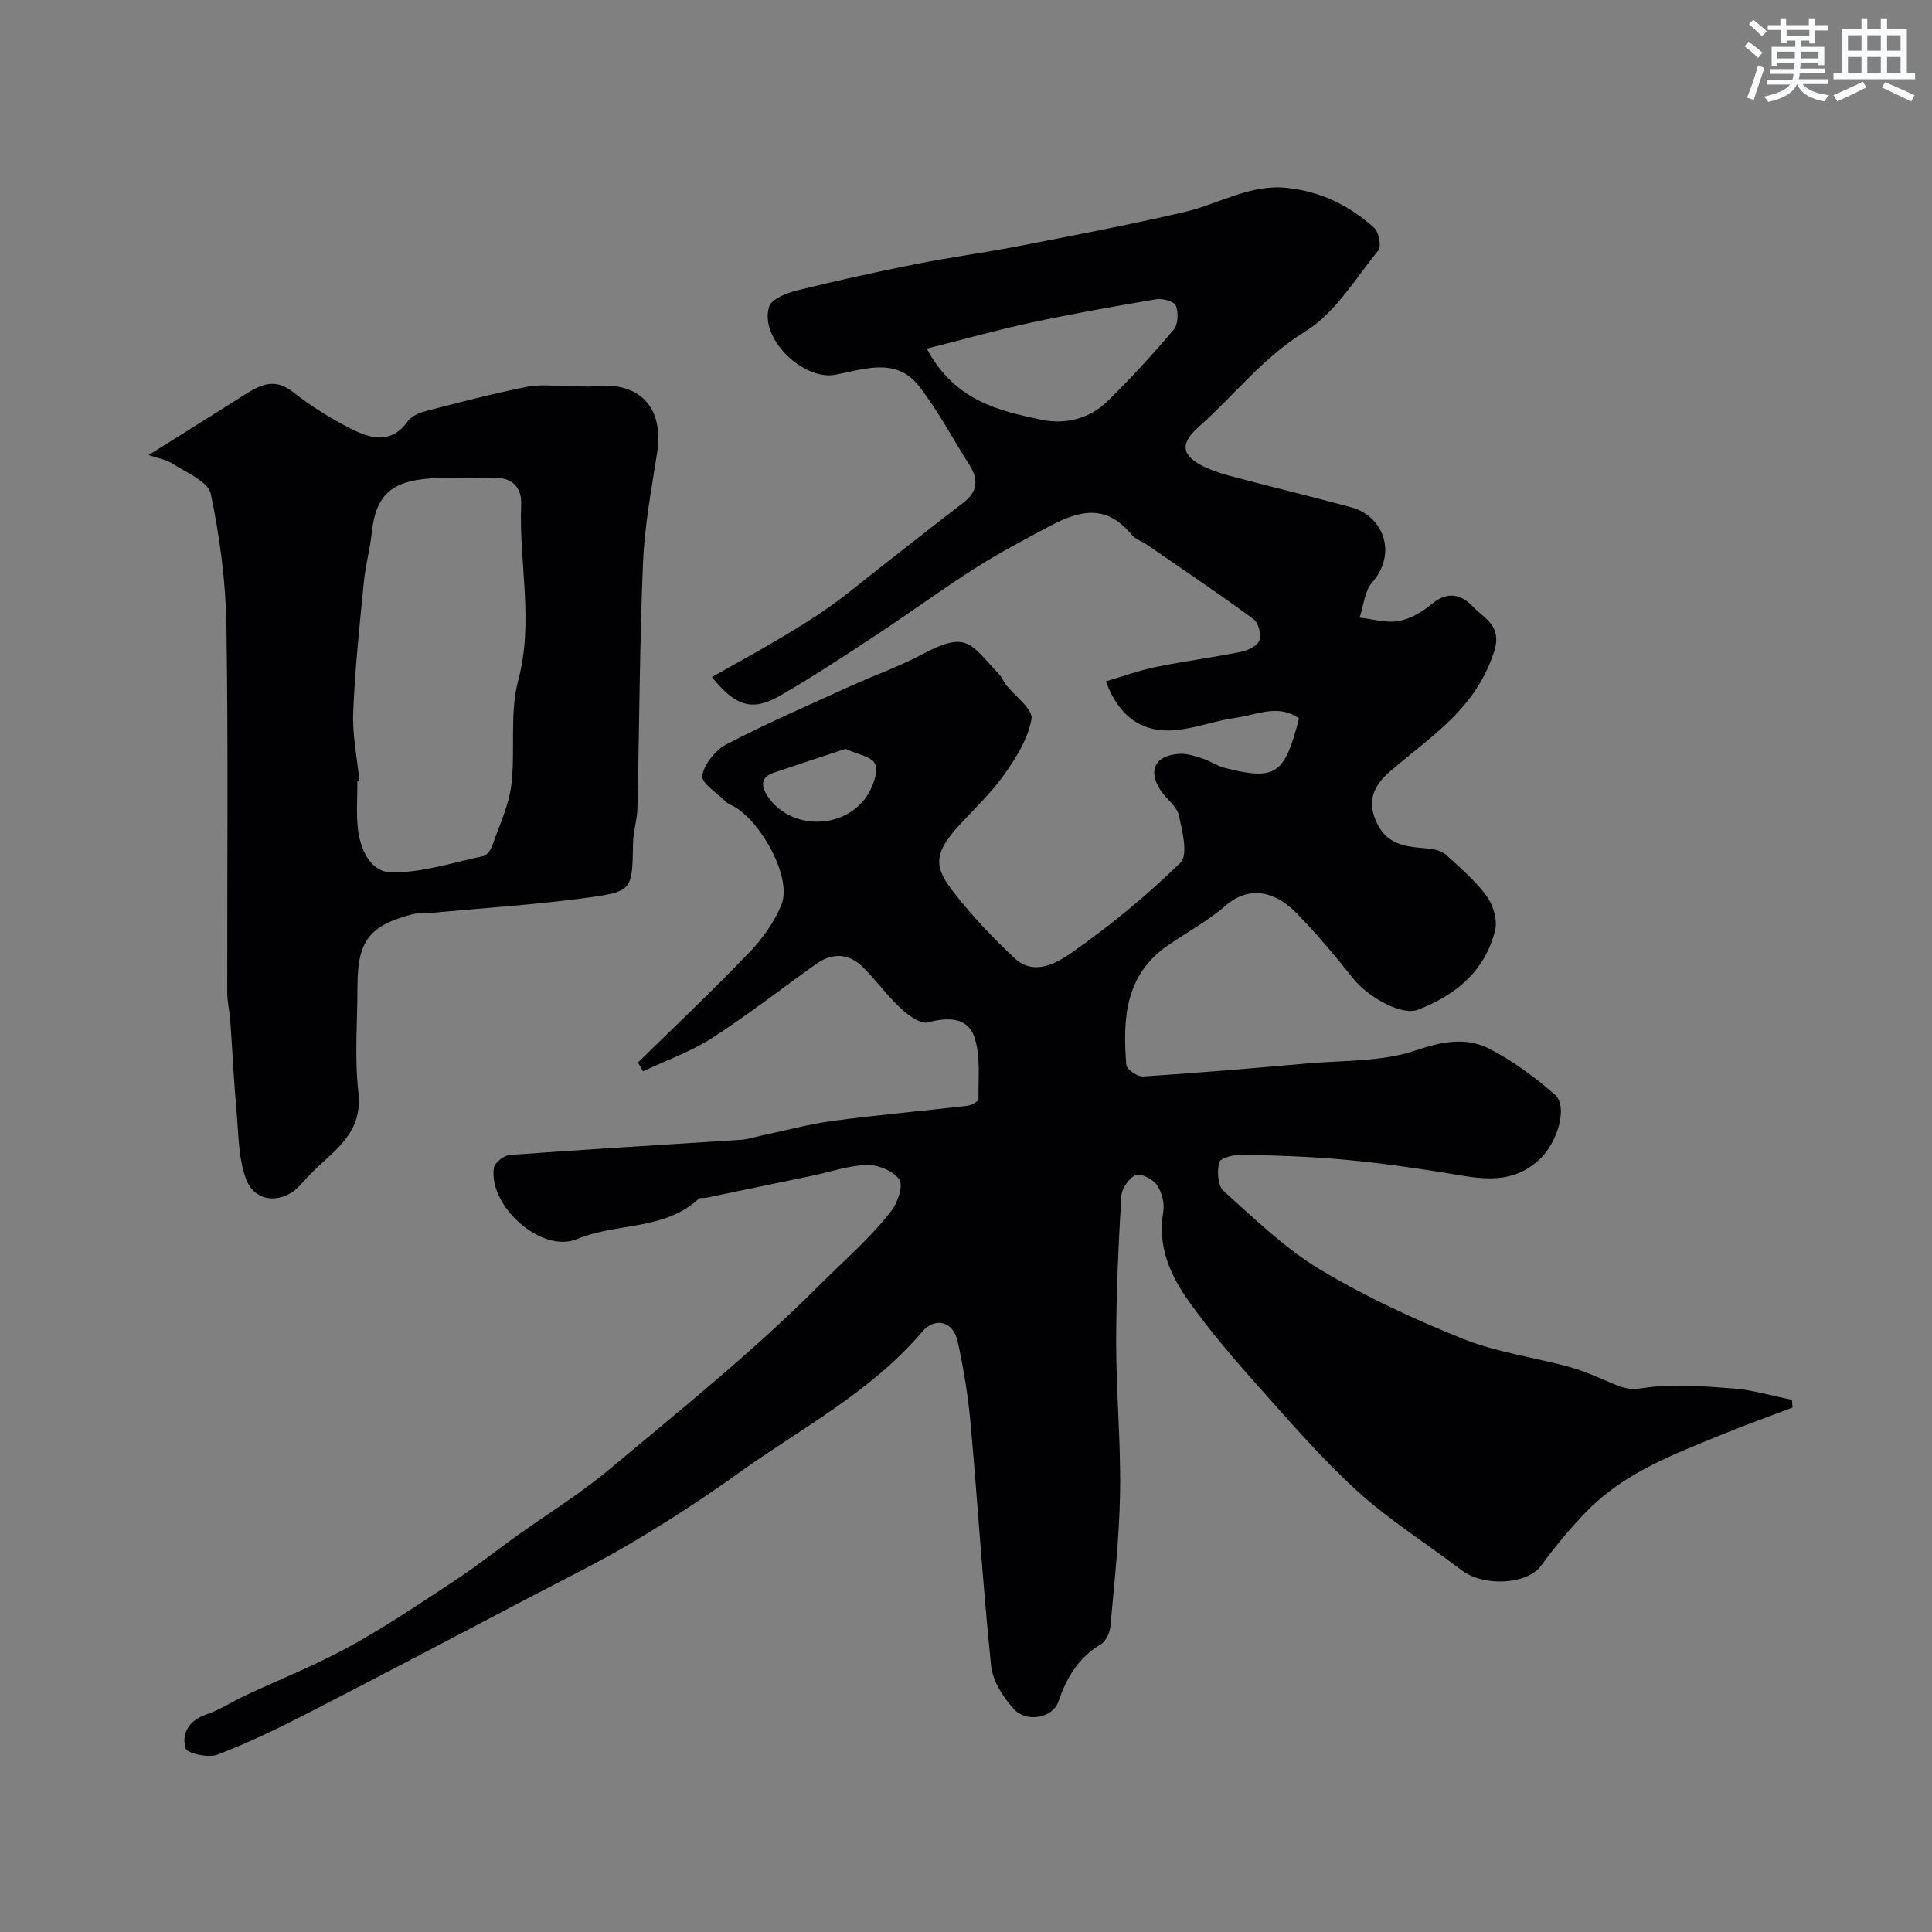 <svg enable-background="new 0 0 400 400" viewBox="0 0 400 400" xmlns="http://www.w3.org/2000/svg"><rect x="0" y="0" width="400" height="400" fill="#808080" stroke="none"/><path d="m132.08 219.99c7.7-7.56 15.56-14.98 23.03-22.77 2.76-2.88 5.27-6.37 6.72-10.04 2.08-5.27-3.86-16.62-9.78-20.17-.56-.34-1.25-.53-1.7-.97-1.81-1.8-5.19-3.93-4.95-5.45.39-2.43 2.76-5.32 5.07-6.52 8.36-4.35 17.03-8.11 25.62-12.02 4.89-2.23 10.01-4.01 14.74-6.53 9.59-5.11 10.03-2.22 16.08 4.14.55.57.82 1.4 1.31 2.04 1.89 2.42 5.68 5.12 5.34 7.14-.7 4.11-3.23 8.11-5.73 11.64-2.75 3.88-6.32 7.18-9.54 10.73-5.43 5.98-4.54 8.78-.77 13.62 3.79 4.86 8.08 9.4 12.6 13.6 3.97 3.69 8.69.96 11.76-1.19 7.97-5.59 15.59-11.84 22.53-18.65 1.61-1.57.39-6.55-.34-9.78-.42-1.88-2.54-3.34-3.73-5.1-2.8-4.15-1.17-7.41 3.92-7.64 1.56-.07 3.2.47 4.73.97 1.55.5 2.94 1.52 4.5 1.92 10.85 2.79 12.47 1.23 15.46-10.21-4.28-3.09-8.72-.74-13.02-.15-3.69.51-7.28 1.77-10.96 2.37-7.67 1.25-12.99-1.85-16.02-9.9 3.4-.99 6.81-2.25 10.33-2.97 5.91-1.21 11.91-1.98 17.82-3.18 1.39-.28 3.31-1.29 3.67-2.4.39-1.23-.24-3.6-1.25-4.35-7.2-5.28-14.61-10.27-21.97-15.34-1.07-.74-2.47-1.17-3.26-2.13-5.02-6.03-10.11-5.43-17.06-1.72-5.18 2.77-10.4 5.51-15.35 8.66-7.06 4.5-13.82 9.47-20.82 14.07-6.42 4.23-12.86 8.46-19.52 12.31-5.71 3.3-9.24 2.3-14.14-3.85 4.74-2.68 9.39-5.22 13.94-7.92 3.61-2.14 7.2-4.34 10.61-6.77 3.73-2.66 7.25-5.62 10.87-8.45 5.54-4.33 11.06-8.69 16.65-12.97 2.93-2.24 3.17-4.74 1.27-7.74-3.49-5.47-6.51-11.29-10.48-16.39-4.7-6.05-11.38-3.47-17.31-2.34-6.67 1.27-15.84-7.61-13.69-14.14.52-1.59 3.63-2.79 5.76-3.32 8.2-2.03 16.47-3.84 24.76-5.49 7.01-1.39 14.12-2.33 21.14-3.69 11.49-2.23 23-4.42 34.39-7.07 7.09-1.65 13.52-5.84 21.3-4.97 6.96.77 12.83 3.69 17.88 8.24.98.88 1.56 3.84.88 4.68-4.76 5.89-8.96 13-15.14 16.8-8.73 5.36-14.67 13.21-22.03 19.73-4.03 3.57-3.57 6.05 1.21 8.32 2.17 1.03 4.55 1.68 6.89 2.29 7.82 2.06 15.69 3.94 23.49 6.07 6.5 1.77 9.65 9.41 4.29 15.56-1.57 1.81-1.76 4.81-2.58 7.27 2.7.29 5.5 1.17 8.06.71 2.46-.44 4.96-1.92 6.92-3.56 3.24-2.71 6.08-1.96 8.49.59 2.36 2.5 6.1 3.91 4.36 9.32-2.14 6.67-6.05 11.52-10.96 15.93-3.41 3.07-7.08 5.85-10.56 8.84-3.45 2.96-4.95 6.26-2.66 10.86 2.33 4.68 6.44 4.74 10.65 5.13 1.23.12 2.69.49 3.57 1.28 2.96 2.68 6.06 5.34 8.4 8.52 1.35 1.84 2.3 4.91 1.79 7.04-2.05 8.5-8.17 13.53-16.04 16.54-3.3 1.26-10.21-2.56-13.37-6.5-3.8-4.75-7.7-9.46-11.98-13.77-3.68-3.7-9.11-5.92-14.47-1.26-3.66 3.18-8.05 5.51-12.06 8.31-8.79 6.13-9.19 15.27-8.45 24.65.07.91 2.31 2.44 3.45 2.37 11.32-.73 22.63-1.69 33.93-2.69 7.54-.67 15.47-.32 22.47-2.68 5.52-1.86 10.45-2.86 15.32-.36 4.86 2.5 9.41 5.85 13.53 9.47 2.85 2.5.55 10.01-3.2 13.48-6.26 5.78-13.34 3.69-20.44 2.57-6.78-1.06-13.6-2.01-20.43-2.61-6.91-.61-13.86-.84-20.8-.98-1.6-.03-4.37.7-4.6 1.6-.47 1.82-.3 4.81.89 5.89 6.39 5.73 12.67 11.86 19.96 16.25 9.39 5.65 19.48 10.31 29.67 14.4 7.03 2.81 14.77 3.81 22.13 5.84 3.09.85 6.03 2.25 9 3.48 1.9.78 3.32 1.29 5.84.89 6.14-.98 12.59-.42 18.87.04 4.11.31 8.15 1.54 12.22 2.36.04.53.09 1.07.13 1.6-4.88 1.86-9.79 3.62-14.62 5.59-10 4.08-20.2 7.9-27.96 15.85-3.44 3.53-6.61 7.37-9.53 11.35-2.82 3.83-11.81 4.4-16.43.87-7.11-5.43-14.78-10.22-21.38-16.2-7.3-6.61-13.8-14.13-20.37-21.49-5.14-5.75-10.19-11.64-14.66-17.9-3.86-5.4-6.58-11.43-5.34-18.57.31-1.77-.29-4.11-1.32-5.59-.84-1.21-3.36-2.48-4.4-2.03-1.4.6-2.88 2.79-2.97 4.38-.58 10.1-1.06 20.23-1.06 30.34 0 10.27.97 20.54.81 30.8-.14 9.31-1.17 18.61-2 27.89-.12 1.34-.97 3.13-2.04 3.77-4.67 2.76-7.04 6.93-8.76 11.88-1.17 3.37-6.63 4.36-9.24 1.44-2.19-2.45-4.34-5.77-4.66-8.89-1.72-16.69-2.75-33.45-4.25-50.17-.51-5.68-1.44-11.35-2.65-16.92-.92-4.26-4.66-5.29-7.43-2.03-10.58 12.45-24.97 19.87-37.93 29.17-7.02 5.04-14.28 9.77-21.71 14.19-6.95 4.14-14.24 7.72-21.42 11.48-15.31 8.04-30.61 16.12-45.99 24.02-6.15 3.16-12.41 6.19-18.86 8.65-1.86.71-6.29-.31-6.56-1.35-.85-3.17.78-5.83 4.42-7.03 2.73-.91 5.2-2.59 7.83-3.82 7.24-3.39 14.72-6.35 21.71-10.2 7.54-4.14 14.7-8.98 21.89-13.72 4.36-2.87 8.45-6.13 12.7-9.17 6.37-4.56 13.09-8.68 19.08-13.69 14.76-12.35 29.85-24.44 43.41-38.03 5.04-5.06 10.64-9.85 15.08-15.55 1.33-1.71 2.53-5.22 1.68-6.51-1.17-1.77-4.37-3.09-6.67-3.03-3.83.09-7.63 1.44-11.45 2.24-7.31 1.53-14.63 3.05-21.95 4.56-.49.1-1.17-.08-1.46.19-7.1 6.6-16.95 4.92-25.18 8.34-7.36 3.06-18.37-6.8-17.24-14.74.15-1.06 2.08-2.58 3.27-2.67 15.95-1.17 31.91-2.1 47.87-3.14 1.43-.09 2.84-.57 4.26-.87 4.91-1.03 9.78-2.37 14.74-3.04 9.27-1.24 18.59-2.05 27.87-3.13.86-.1 2.34-.91 2.33-1.38-.07-4.37.49-9.06-.92-13.02-1.39-3.88-5.41-4-9.55-2.86-1.55.42-4.15-1.53-5.72-3-2.77-2.57-4.99-5.71-7.67-8.38-2.97-2.97-6.4-3.12-9.81-.68-7.18 5.12-14.15 10.56-21.56 15.33-4.4 2.82-9.47 4.6-14.23 6.85-.34-.61-.69-1.21-1.05-1.81zm59.8-147.81c5.78 10.8 14.8 12.83 23.65 14.71 4.94 1.05 9.96-.13 13.69-3.76 4.84-4.71 9.41-9.73 13.79-14.89.92-1.08 1-3.55.44-4.97-.34-.87-2.74-1.53-4.06-1.31-8.63 1.44-17.26 2.99-25.82 4.81-6.89 1.48-13.69 3.4-21.69 5.41zm-16.84 82.87c-5.06 1.68-9.96 3.26-14.83 4.92-3.04 1.04-2.51 3.12-1.15 5.07 4.95 7.12 16.47 6.7 20.81-.87 1.02-1.78 2.01-4.62 1.26-6.08-.77-1.51-3.67-1.93-6.09-3.04z" fill="#010103"/><path d="m30.77 94.22c7.45-4.68 13.86-8.67 20.24-12.72 3.17-2.01 6.07-3.16 9.66-.33 3.68 2.9 7.72 5.43 11.9 7.55 4.05 2.06 8.38 3.38 11.88-1.52.76-1.07 2.41-1.76 3.78-2.11 6.91-1.79 13.83-3.6 20.83-5 2.91-.58 6.02-.14 9.05-.15 1.67 0 3.35.2 4.99.02 9.33-1.02 14.39 4.4 12.96 13.71-1.17 7.58-2.61 15.18-2.93 22.81-.71 16.93-.75 33.89-1.16 50.84-.06 2.44-.87 4.86-.91 7.3-.16 9.54-.04 9.95-9.32 11.22-10.73 1.47-21.57 2.14-32.36 3.15-1.32.12-2.7-.03-3.96.29-8.99 2.33-11.4 5.54-11.41 14.92 0 7.33-.64 14.74.19 21.97.76 6.54-2.61 10.16-6.74 13.88-1.78 1.61-3.52 3.28-5.09 5.1-3.62 4.18-9.55 4.04-11.43-1.04-1.6-4.34-1.55-9.32-1.97-14.04-.56-6.23-.84-12.48-1.29-18.72-.14-1.96-.63-3.91-.63-5.86-.04-25.33.23-50.65-.17-75.97-.15-9.13-1.37-18.35-3.24-27.29-.52-2.5-4.96-4.33-7.8-6.16-1.53-.97-3.46-1.29-5.07-1.85zm43.64 67.46c-.14.01-.27.03-.41.04 0 3.16-.24 6.35.06 9.49.42 4.5 2.58 9.36 7 9.41 6.35.07 12.74-2.04 19.07-3.4.75-.16 1.52-1.35 1.82-2.22 1.44-4.12 3.38-8.2 3.91-12.45.88-7.19-.4-14.82 1.43-21.68 3.28-12.27.12-24.32.61-36.44.14-3.41-1.76-5.72-5.87-5.48-4.32.25-8.67-.19-12.98.11-8.1.56-11.28 3.57-12.08 11.23-.35 3.4-1.3 6.73-1.63 10.13-.88 9-1.85 18-2.21 27.02-.2 4.72.81 9.49 1.28 14.24z" fill="#010103"/><g fill="#fafbfc"><path d="m361.2 9.6.8-1c.9.7 1.9 1.4 2.9 2.3l-.9 1.1c-1-1-2-1.8-2.8-2.4zm.5 10.6c.9-2.1 1.6-4.3 2.3-6.7.4.2.8.4 1.3.6-.7 2.1-1.5 4.3-2.2 6.6zm.4-15.2.9-.9c1 .8 2 1.6 2.8 2.4l-1 1c-.9-.9-1.8-1.7-2.7-2.5zm12.5-1.2h1.2v1.4h2.7v1.1h-2.7v2.7h-1.2v-.6h-1.8v1.3h4.9v3.8h-1.2v-.5h-3.7c0 .4-.1.9-.1 1.2h5.1v1h-5.2c0 .5-.1.9-.2 1.2h6v1h-5.2c1.1 1.3 2.9 2 5.5 2.3-.4.4-.7.8-.9 1.3-2.9-.5-4.8-1.6-5.7-3.5h-.1c-.8 1.7-2.7 2.9-5.9 3.6-.2-.4-.6-.8-.9-1.1 2.8-.6 4.6-1.4 5.4-2.5h-4.8v-1h5.3c.1-.3.2-.7.2-1.2h-4.9v-1h5c0-.4 0-.8.1-1.2h-3.5v.5h-1.2v-3.9h4.9v-1.3h-1.8v.5h-1.2v-2.7h-2.7v-1h2.6v-1.4h1.2v1.4h4.7v-1.4zm-6.6 8.3h3.6c0-.4 0-.9 0-1.4h-3.6zm1.9-4.6h4.7v-1.3h-4.7zm6.6 3.2h-3.7v1.4h3.7z"/><path d="m385.3 3.8h1.3v2.2h2.8v-2.2h1.3v2.2h4.1v9.1h1.7v1.3h-16.9v-1.3h1.7v-9.1h4.1v-2.2zm.4 13.1.7 1.2c-1.8.9-3.8 1.9-6 2.9-.2-.4-.5-.8-.8-1.3 2.3-1 4.3-1.9 6.1-2.8zm-3.1-6.4h2.8v-3.2h-2.8zm0 4.6h2.8v-3.3h-2.8zm4-4.6h2.8v-3.2h-2.8zm0 4.6h2.8v-3.3h-2.8zm3.7 1.9c2.1.9 4.1 1.8 6.1 2.7l-.7 1.3c-2.2-1.1-4.2-2-6.1-2.9zm3.2-9.7h-2.8v3.2h2.8zm-2.8 7.8h2.8v-3.3h-2.8z"/></g></svg>